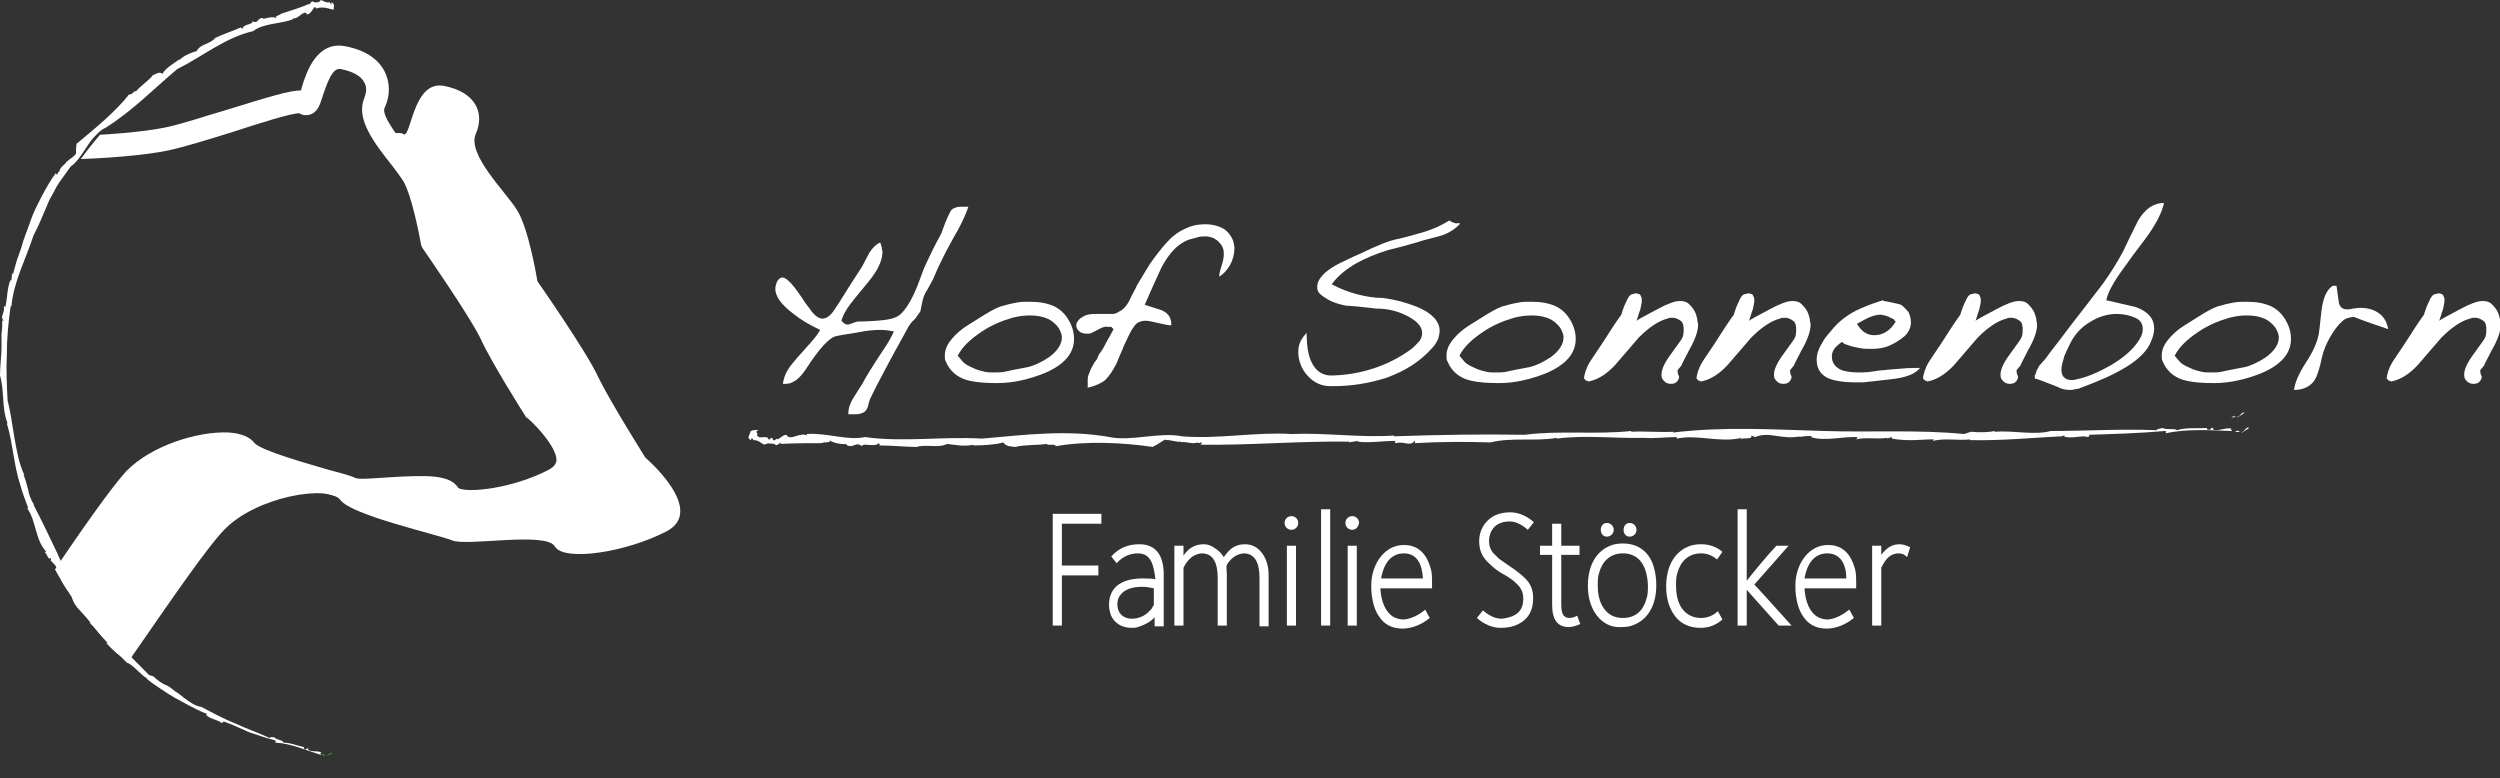 <?xml version="1.0" encoding="utf-8"?>
<!-- Generator: Adobe Illustrator 18.0.0, SVG Export Plug-In . SVG Version: 6.00 Build 0)  -->
<!DOCTYPE svg PUBLIC "-//W3C//DTD SVG 1.1//EN" "http://www.w3.org/Graphics/SVG/1.1/DTD/svg11.dtd">
<svg version="1.1" id="Ebene_1" xmlns="http://www.w3.org/2000/svg" xmlns:xlink="http://www.w3.org/1999/xlink" x="0px" y="0px"
	 width="328.9px" height="102.4px" viewBox="0 0 328.9 102.4" enable-background="new 0 0 328.9 102.4" xml:space="preserve">
<rect x="0" y="0" width="328.9" height="102.4" fill="#333333" stroke="none"/>
<g>
	<defs>
		<path id="SVGID_1_" d="M1,50.6c0,26.1,19.8,47.5,45.1,50.2h10.8C82.2,98.1,102,76.6,102,50.6c0-27.9-22.6-50.5-50.5-50.5
			C23.6,0.1,1,22.7,1,50.6"/>
	</defs>
	<clipPath id="SVGID_2_">
		<use xlink:href="#SVGID_1_"  overflow="visible"/>
	</clipPath>
	<path clip-path="url(#SVGID_2_)" fill="#FFFFFF" d="M84.9,60.2c0,0-4.6-7.3-6.2-10.6C77.2,46.3,70.7,37,70.7,37s-1.1-6.9-2.7-9.4
		c-1.5-2.4-6.6-7.3-5.4-10c1.2-2.7,0-5.5-4.2-6.3c-4.2-0.8-4.3,7.3-5.4,6.3c-0.3-0.2-1.2-0.1-2.5,0.2c1.3,2,3.1,3.9,3.9,5.2
		c1.5,2.3,2.6,8.9,2.6,8.9s6.2,8.9,7.7,12c1.5,3.1,5.8,10,5.8,10s7.7,6.6,2.6,9.3C67.8,65.8,60.1,67,59,65.1c-1.1-1.9-11,0-12.8-0.8
		c-1.8-0.8-12.4-3.1-13.9-5c-1.5-1.9-10.6-0.4-14.6,3.8c-4,4.2-17.2,25-22,30c-2.5,2.6-6,7-9.3,10.7l2,16c3.5-0.4,12.8-13,17.8-18.3
		c5-5.3,18.9-27.2,23.2-31.7c4.2-4.5,13.9-6.1,15.4-4c1.5,2,12.7,4.5,14.7,5.3c1.9,0.8,12.4-1.2,13.5,0.8c1.2,2,9.3,0.8,14.7-2
		C93,67.1,84.9,60.2,84.9,60.2z"/>
	<path clip-path="url(#SVGID_2_)" fill="#FFFFFF" d="M-21,111.9l-0.3-3c1.7-0.2,7.6-7.2,10.8-10.9c1.9-2.3,3.7-4.4,5.2-5.9
		c2.4-2.5,7.1-9.3,11.6-15.8C10.5,70,14.6,64.2,16.6,62c3.3-3.4,9.5-5.3,13.5-5.1c1.6,0.1,2.8,0.6,3.4,1.4c0.9,1,7,2.7,9.7,3.5
		c1.9,0.5,3,0.8,3.6,1.1c0.5,0.2,2.7,0,4.3-0.1c5-0.3,8.1-0.4,9.2,1.4c1.1,0.7,7.1,0.1,11.9-2.4c0.9-0.5,0.9-0.9,1-1.1
		c0.2-1.5-2.2-4.3-3.8-5.7l-0.2-0.1l-0.1-0.2c-0.2-0.3-4.5-7.1-5.9-10.2c-1.4-2.9-7.5-11.7-7.5-11.7l-0.2-0.3l-0.1-0.3
		c-0.3-1.7-1.3-6.6-2.3-8.3c-0.3-0.5-0.9-1.3-1.5-2.1c-2.3-2.9-4.8-6.1-3.7-8.8c0.2-0.6,0.5-1.4,0-2.2c-0.4-0.8-1.5-1.4-3-1.7
		c-0.9-0.2-1.5,0.7-2.4,3.4c-0.4,1.3-0.7,2.3-1.8,2.6c-0.4,0.1-0.9,0.1-1.3-0.2c-1.2,0-5.5,1.4-8.6,2.4c-3.2,1-6.4,2-8.7,2.5
		c-5.7,1.2-21.6,2-29.2-0.1c-5.8-1.5-14-3.1-21.2-4.5c-1.8-0.3-3.4-0.7-5-1l0.6-2.9c1.6,0.3,3.3,0.6,5,1c7.3,1.4,15.5,2.9,21.4,4.5
		c7.1,1.9,22.5,1.1,27.9,0c2.1-0.4,5.3-1.5,8.4-2.4c5.5-1.7,8.1-2.5,9.6-2.5c0-0.1,0.1-0.3,0.1-0.4c0.6-2,2-6.2,5.8-5.4
		c3.1,0.6,4.5,2.1,5.1,3.3c0.7,1.4,0.8,3.1,0,4.8c-0.5,1,2.1,4.2,3.3,5.8c0.7,0.9,1.3,1.7,1.7,2.3c1.4,2.3,2.4,7.6,2.7,9.1
		c1.1,1.6,6.2,9,7.6,11.9c1.3,2.7,4.9,8.6,5.6,9.7c1,0.9,5,4.7,4.6,8.2c-0.1,1-0.6,2.4-2.5,3.4c-4.3,2.3-13.7,4.8-15.8,1.5
		c-0.9-0.5-4.5-0.2-6.5-0.1c-2.9,0.2-4.6,0.3-5.6-0.2c-0.4-0.2-1.8-0.6-3.2-1c-6.7-1.9-10.1-3-11.3-4.5c-1-0.8-8.7,0.1-12.4,4
		c-1.9,2-6.1,8-10.1,13.9C4.1,84.6-0.7,91.5-3.2,94.1c-1.4,1.5-3.2,3.6-5.1,5.8C-14.4,107.2-18.3,111.6-21,111.9z"/>
</g>
<path fill="#FFFFFF" d="M294.3,54.8c0,0,0,0.1,0.1,0.1l0.9-0.6C294.9,54.1,294.6,55,294.3,54.8"/>
<path fill="#FFFFFF" d="M294.1,54.8c-0.4-0.1-0.5,0.1-0.6,0.2C293.6,54.8,294.1,55,294.1,54.8"/>
<path fill="#42A62A" d="M263.1,54.9c0,0,0.1,0,0.1,0C263.1,54.9,263.1,54.9,263.1,54.9"/>
<path fill="#42A62A" d="M271.7,55.5C271.7,55.5,271.7,55.5,271.7,55.5C271.7,55.5,271.7,55.5,271.7,55.5"/>
<path fill="#42A62A" d="M106.1,56.7c-0.1,0-0.1,0-0.2,0C105.9,56.7,106,56.7,106.1,56.7"/>
<path fill="#42A62A" d="M42.9,99.4c0,0,0,0.1,0,0.1l0.8-0.4C43.5,98.8,43,99.6,42.9,99.4"/>
<path fill="#42A62A" d="M42.7,99.3c-0.2-0.2-0.4,0-0.5,0.1C42.4,99.2,42.7,99.6,42.7,99.3"/>
<path fill="#42A62A" d="M22,90.1C22,90.1,22,90.2,22,90.1C22,90.1,22,90.1,22,90.1"/>
<g>
	<path fill="#FFFFFF" d="M16.8,87l-0.2,0.1c1.1,0.5,1.8,1.6,2.8,2.2l-0.1,0c0.6,0.5,1.2,0.9,1.8,1.3c0.6,0.4,1.2,0.8,1.9,1.2
		c1.3,0.7,2.5,1.4,3.9,2c-0.1,0-0.1,0-0.2,0c0.2,0,0.4,0,0.5,0.1c0,0.1-0.1,0.1-0.1,0.1c0.4,0.6,1.7,0.7,2,1.1
		c0.2,0,0.3-0.1,0.3-0.2c1.1,0.4,2.2,0.9,3.3,1.4c1.2,0.4,2.3,0.8,3.5,1.1c0.1,0.1,0.1,0.2,0,0.3c2.1,0.1,4,1,6,1.6
		c0.1-0.1-0.2-0.2,0.1-0.3c-0.6-0.3-1.3,0-1.8-0.4l0.1-0.1c-0.4-0.2-0.2,0.3-0.6,0c-0.1-0.2,0.1-0.2,0-0.2c-0.9-0.2-1.8-0.6-2.7-0.6
		c-0.1-0.4-0.9-0.3-1.2-0.7c-0.3,0-0.5-0.1-0.6,0.1c-1.5-0.7-3-1.2-4.5-1.9c-1.5-0.6-3-1.4-4.5-2.2c-0.8-0.1-1.5-0.6-2.3-1.2
		c-0.4-0.3-0.7-0.6-1.1-0.8c-0.4-0.3-0.7-0.6-1.1-0.8c0,0,0,0,0,0c-0.6-0.2-1.3-0.7-1.8-1.2l-0.6-0.2c-3-3.1-6.3-6.1-8.7-9.8
		c-1.3-2.1-2.5-4.2-3.4-6.3c-1-2.1-2-4.2-3.1-6.3c0.1,0,0.1-0.1,0.1,0C4,65.7,3.8,65,3.7,64.4c-0.2-0.6-0.3-1.3-0.6-1.9l0.1,0
		c-0.7-1.5-1-3.2-1.3-4.9c-0.3-1.7-0.5-3.4-0.9-4.9c-0.1-1.9-0.2-4-0.1-6.1c0-2.1,0.2-4.2,0.5-6.3l0.1,0C1.8,37,3.4,34.1,4.4,31
		c0.8-1.5,1.4-3.1,2.1-4.7C7,25.5,7.3,24.7,7.8,24c0.5-0.7,1-1.4,1.5-2.1c0.9-0.6,1.5-1.7,2.2-2.7c0.3-0.5,0.7-1,1.1-1.4
		c0.4-0.4,0.8-0.8,1.3-1c3.5-2.2,6.2-5,9.4-7.7c3.4-1.7,6.4-4.2,10-5c1.4-1.1,3.6-0.9,5.3-1.6l-0.1-0.1c0.8,0.2,1.3-1.1,1.9-0.6
		l-0.1,0.1C40.8,2,41.3,1,41.3,1c0.4-0.2,0.1,0.2,0.4,0.1c1-0.4,2.3,0.4,2.2,0.1c0-0.3,0.2-0.7-0.3-0.9l0,0.3
		c-0.2-0.2-0.1-0.1-0.2-0.3c-0.6,0.1-0.8-0.2-1.2-0.3c0,0,0,0,0,0c-0.2,0.4-0.6,0.3-0.9,0.3l-0.1-0.1C40.9,0,40.6,1,40.7,0.5
		c-1.1,0.5-2.5,0.9-3.7,1.3c-0.1,0.2-1,0.3-0.6,0.6c-0.5-0.3-1.4,0-1.8,0.1c0,0,0-0.1,0.1-0.1c-0.9-0.2-0.6,0.8-1.5,0.4
		c0.1,0.5-1.2,0.3-1.3,1c-0.1-0.1-0.2-0.1-0.2-0.2c-1.1,0.5-2.4,0.9-3.4,1.4c-0.6,0.8-2,0.8-2.4,1.7c-0.6,0.2-1.6,0.5-2.3,1.2l0-0.1
		c-0.8,0.6-1.9,1.2-2.2,1.9c-0.5-0.3-0.8,0-1.3,0.2c-0.4,0.6-1.5,1.3-2.2,2.1c-0.3-0.1-0.6,0.6-0.9,0.4c-1.8,2.3-4.5,4.5-6.9,6.5
		l0-0.1c-0.1,0.4-0.1,1.1-0.1,1.5c0,0-0.1,0,0-0.1c-0.3,0.5-0.9,0.7-1.2,1.1c0,0,0,0,0-0.1c-0.2,0.5-0.9,0.7-1,1.4l-0.1,0L7.5,23
		c-0.1-0.1-0.2-0.2-0.1-0.3c-0.7,0.9-1.3,2-1.9,3.1C5,26.8,4.4,27.9,4,29.1c-0.4,1.2-0.9,2.3-1.2,3.5l-0.6,1.7l-0.5,1.8l-0.1-0.2
		l-0.1,1c-0.1,0-0.1-0.1-0.1-0.1c-0.5,1.1-0.4,2.4-0.7,3.6c-0.1,0-0.1-0.2-0.2-0.1c0.2,0.9-0.6,1.3,0,1.9c0,0-0.2,0-0.2-0.1
		c0,0.6,0,1.2-0.1,1.8c0,0.6,0,1.2,0,1.8c0,1.2-0.2,2.4-0.2,3.7c0.6,2,0.2,4.3,1,6.3l-0.1,0c0.8,2.6,0.9,5.5,1.8,8.2
		c0.3,1.1,0.6,1.8,1,2.9l-0.1,0.1c1.2,1.7,1,4.1,2.5,5.7l-0.3,0c0.4,0.1,0.5,1.2,0.9,0.8l0,0.4c0.6,0.5,0.9,1,1.1,1.7
		c0.2,0.6,0.4,1.4,1.1,1.9l-0.2,0c0.3,0.3,0.7,0.7,0.8,1.1c0,0-0.1,0-0.1-0.1c0.2,0.8,0.6,1.4,1.1,1.9c0.5,0.6,1.1,1.1,1.6,1.7
		l-0.3,0c0.7,0.4,1.3,1.6,2.1,2.2l-0.1,0l0.5,0.2L14,84.6c0.4,0.5,0.9,0.9,1.3,1.3C15.8,86.3,16.3,86.6,16.8,87"/>
</g>
<path fill="#42A62A" d="M27,94.1C27,94.1,27,94.1,27,94.1C27,94.1,27,94.1,27,94.1"/>
<g>
	<path fill="#FFFFFF" d="M110.9,42.4c0.2,0.2,0.4,0.3,0.6,0.3c0.2,0,0.4-0.1,0.7-0.2c0.3-0.1,0.5-0.2,0.7-0.2c0.1,0,1,0,2.4-0.1
		c1.5-0.1,2.5-0.3,3.1-0.8c0.7-0.6,1.5-1.8,2.3-3.8c0.3-0.8,0.6-1.6,0.9-2.4c0.7-1.5,1.4-3,2.2-4.4c0.2-0.5,0.4-1.1,0.6-1.6
		c0.2-0.5,0.4-0.9,0.5-1.1c0.2-0.4,0.3-0.6,0.6-0.7c0.2-0.1,0.5-0.2,0.8-0.2c0.2,0,0.4,0,0.6,0s0.3,0,0.5,0c-0.3,0.9-0.8,2-1.4,3.1
		c-0.6,1-1.1,2-1.6,2.9c-0.6,1.2-1.1,2.2-1.5,3.2c-0.1,0.3-0.4,0.8-0.9,1.7c-0.4,0.6-0.6,1.2-0.7,1.8c-0.1,0.5-0.2,0.9-0.2,1
		s-0.3,0.4-0.6,0.9c-0.2,0.2-0.3,0.4-0.5,0.5c-0.2,0.3-0.5,0.6-0.6,0.9c-1.4,2.5-2.7,4.9-4,7.4c0,0-0.2,0.4-0.6,1.2
		c-0.2,0.4-0.4,0.8-0.5,1.2c-0.1,0.6-0.3,1-0.6,1.2c-0.3,0.2-0.7,0.3-1.2,0.3h-0.9c0-0.7,0.2-1.4,0.7-2.2c0.4-0.6,0.8-1.3,1.2-1.9
		c0.3-0.6,1.2-2.1,2.6-4.2c0.7-1,1.2-1.9,1.5-2.6c-0.5-0.1-1.1-0.2-1.8-0.2c-0.9,0-1.8,0.1-2.8,0.3c-1,0.2-2,0.3-2.9,0.5
		c-0.9,0.1-2.3,1.6-4.1,4.4c-0.8,1.2-1.7,1.9-2.6,1.9c-0.2,0-0.3,0-0.4,0c0.1-0.8,0.4-1.6,1.1-2.5c0.3-0.4,1-1.2,2-2.3
		c0.9-1,1.5-1.7,1.8-2.3c-1.3-0.6-2.5-1.3-3.5-2.1c-1.6-1.2-2.4-2.3-2.4-3.3c0-0.3,0.1-0.6,0.2-0.9c0.2-0.4,0.5-0.6,0.7-0.6
		c0.4,0,1,0.5,1.7,1.4c0.4,0.6,0.9,1.2,1.3,1.9c0.4,0.5,0.7,0.9,0.9,1.2c0.4,0.5,0.8,0.8,1.2,0.9c0.5,0.1,1.1-0.2,1.6-0.9
		c0.2-0.3,0.5-0.7,0.8-1.2c1-1.6,2-3.2,3-4.7c0.3-0.6,0.7-1.3,1-1.9c0.4-0.6,0.9-1.1,1.4-1.3c0.1,0.2,0.1,0.4,0.2,0.6
		c0,0.3,0.1,0.5,0.1,0.6c0,0.9-0.4,2-1.2,3.1c-0.1,0.2-0.9,1.2-2.4,3c-1,1.2-1.6,2.2-1.8,3L110.9,42.4z"/>
	<path fill="#FFFFFF" d="M140.9,42.7c0.3,0.7,0.4,1.3,0.4,1.9c0,1.9-1.3,3.4-3.9,4.5c-2,0.8-4.1,1.3-6.2,1.3c-1.6,0-2.7-0.1-3.6-0.3
		c-1.4-0.3-2.3-1-2.9-2c-0.1-0.2-0.2-0.4-0.3-0.6s-0.1-0.4-0.1-0.7c0-0.8,0.3-1.5,1-2.3c0.5-0.6,1.2-1.2,2-1.7
		c1.3-0.8,2.1-1.3,2.4-1.5c1-0.6,1.8-1,2.4-1.1c0.6-0.2,1.2-0.3,1.7-0.4c0.5-0.1,1.1-0.1,1.7-0.1c1.3,0,2.3,0.2,3.2,0.6
		C139.7,40.8,140.4,41.6,140.9,42.7z M126.6,47.5c0.2,0.3,0.7,0.6,1.4,0.9c0.6,0.3,1.1,0.4,1.5,0.5s0.8,0.1,1.2,0.1
		c0.6,0,1.1,0,1.5-0.1c0.4-0.1,1.4-0.3,3-0.6c0.9-0.2,1.9-0.7,2.8-1.3c1.1-0.8,1.7-1.7,1.7-2.6c0-0.3-0.1-0.6-0.2-0.8
		c-0.1-0.3-0.3-0.6-0.6-0.9c-0.4-0.4-0.8-0.7-1.4-0.9c-0.6-0.2-1.2-0.3-2-0.3c-0.8,0-1.5,0.1-2.3,0.3c-1.4,0.4-2.8,1-4,1.8
		c-1.5,1-2.6,2-3.2,3.2L126.6,47.5z"/>
	<path fill="#FFFFFF" d="M146.2,43h-0.5c-0.3-0.1-0.8,0.1-1.5,0.5c-0.4,0.2-0.7,0.4-1,0.4H143c-0.4,0-0.8-0.1-1-0.3
		c-0.2-0.2-0.4-0.4-0.4-0.7c0-0.2,0-0.4,0.1-0.5c0.1-0.2,0.2-0.3,0.4-0.5c0.3-0.2,0.6-0.4,1-0.5c0.4-0.1,0.9-0.1,1.4-0.1h0.7
		c0.5,0,0.9,0,1.2,0s0.5-0.1,0.8-0.3c0.5-0.2,1-0.7,1.4-1.5c0.3-0.7,0.7-1.3,1-2c0.8-1.3,1.3-2.2,1.7-2.8c0.7-1,1.4-1.9,2.1-2.7
		c0.8-0.9,1.6-1.5,2.5-1.9c0.8-0.4,1.7-0.6,2.7-0.6c0.8,0,1.6,0.2,2.2,0.5c0.6,0.3,1.1,0.9,1.4,1.6c0.1,0.3,0.2,0.7,0.2,1.1
		c0,0.7-0.2,1.5-0.6,2.2s-0.9,1.2-1.4,1.5c0-0.3,0.1-0.8,0.3-1.4c0.2-0.6,0.3-1.1,0.3-1.5c0-0.3,0-0.6-0.1-0.8
		c-0.1-0.3-0.2-0.5-0.5-0.8c-0.2-0.3-0.5-0.4-0.8-0.6c-0.3-0.1-0.6-0.2-1-0.2c-0.3,0-0.6,0-1,0.1c-0.3,0.1-0.7,0.2-1.1,0.3
		c-1.5,0.5-2.7,1.8-3.7,3.7c-0.8,1.7-1.5,3.3-2.2,4.9c1.5,0.5,2.3,0.7,2.4,0.8c0.8,0.4,1.1,1,1.1,1.9c-0.4,0-0.9-0.1-1.7-0.3
		c-0.8-0.2-1.4-0.3-1.7-0.3c-0.4,0-0.7,0.1-0.9,0.2c-0.3,0.1-0.5,0.4-0.7,0.7c-0.4,0.5-0.7,1.3-1.2,2.3c-0.3,0.8-0.7,1.6-1,2.4
		c-0.5,1-1,1.7-1.5,2.2c-0.5,0.4-1.3,0.8-2.3,1c0-0.4,0-0.8,0-1.1c0-0.3,0.1-0.6,0.2-0.8s0.2-0.6,0.4-0.9c0.2-0.4,0.4-0.7,0.5-0.8
		c0.1-0.1,0.2-0.3,0.3-0.6c0.2-0.4,0.5-0.7,0.7-1.1c0.4-0.8,0.9-1.6,1.3-2.4L146.2,43z"/>
	<path fill="#FFFFFF" d="M192.1,29.4c-0.5,0.6-1.3,1.2-2.5,1.6c-1.4,0.4-2.4,0.6-2.9,0.8c-1.4,0.4-2.8,0.8-4.1,1.1
		c-1.6,0.5-3,1.1-4.1,1.7c-1.4,0.8-2.5,1.7-3.3,2.8c1.1,0.6,2.2,1,3.3,1.3c1.1,0.3,2.3,0.5,3.4,0.5c1.6,0.2,3.1,0.6,4.6,1.2
		c1.9,0.8,2.9,1.9,2.9,3.1c0,0.4-0.1,0.7-0.2,1.1c-0.2,0.4-0.4,0.8-0.8,1.2c-1.5,1.7-3.5,3-6,3.9c-2.2,0.7-4.5,1.1-6.9,1.1H175
		c-1.2,0-2.2-0.5-3-1.4c-0.8-0.9-1.2-2-1.2-3.1c0-0.5,0.1-1,0.3-1.4s0.5-0.8,0.8-1.1c0,2,0.3,3.4,0.9,4.3c0.5,0.8,1.2,1.2,2.1,1.3
		c1.9,0,3.8-0.3,5.7-0.9c1.9-0.6,3.6-1.5,5.1-2.6c0.5-0.4,0.8-0.8,1.1-1.1c0.2-0.3,0.3-0.7,0.3-1c0-0.9-0.8-1.7-2.3-2.4
		c-1.3-0.6-2.5-0.8-3.7-0.8c-2.5-0.3-3.9-0.4-4.1-0.4c-0.9-0.2-1.6-0.4-2.3-0.8c-0.5-0.3-0.8-0.5-1.1-0.8s-0.3-0.6-0.3-0.9
		c0-0.6,0.3-1.1,1-1.8c0.6-0.5,1.2-0.9,2-1.3c0.5-0.2,1.4-0.7,2.8-1.3c2.1-1,3.7-1.7,5-1.9c1.2-0.3,2.3-0.6,3.3-0.9
		c1.3-0.4,2.3-0.9,3.3-1.5c0.2,0.2,0.5,0.3,0.9,0.4C191.7,29.3,192,29.4,192.1,29.4z"/>
	<path fill="#FFFFFF" d="M206.9,42.7c0.3,0.7,0.4,1.3,0.4,1.9c0,1.9-1.3,3.4-3.9,4.5c-2,0.8-4.1,1.3-6.2,1.3c-1.6,0-2.7-0.1-3.6-0.3
		c-1.4-0.3-2.3-1-2.9-2c-0.1-0.2-0.2-0.4-0.3-0.6c-0.1-0.2-0.1-0.4-0.1-0.7c0-0.8,0.3-1.5,1-2.3c0.5-0.6,1.2-1.2,2-1.7
		c1.3-0.8,2.1-1.3,2.4-1.5c1-0.6,1.8-1,2.4-1.1c0.6-0.2,1.2-0.3,1.7-0.4c0.5-0.1,1.1-0.1,1.7-0.1c1.3,0,2.3,0.2,3.2,0.6
		C205.7,40.8,206.4,41.6,206.9,42.7z M192.6,47.5c0.2,0.3,0.7,0.6,1.4,0.9c0.6,0.3,1.1,0.4,1.5,0.5c0.4,0.1,0.8,0.1,1.2,0.1
		c0.6,0,1.1,0,1.5-0.1c0.4-0.1,1.4-0.3,3-0.6c0.9-0.2,1.9-0.7,2.8-1.3c1.1-0.8,1.7-1.7,1.7-2.6c0-0.3-0.1-0.6-0.2-0.8
		c-0.1-0.3-0.3-0.6-0.6-0.9c-0.4-0.4-0.8-0.7-1.4-0.9c-0.6-0.2-1.2-0.3-2-0.3c-0.8,0-1.5,0.1-2.3,0.3c-1.4,0.4-2.8,1-4,1.8
		c-1.5,1-2.6,2-3.2,3.2L192.6,47.5z"/>
	<path fill="#FFFFFF" d="M208.7,50.1l-0.3-0.3c0-0.1,0-0.3,0.1-0.6c0.1-0.3,0.1-0.5,0.2-0.6c0.1-0.4,0.4-0.9,0.8-1.5
		c1.1-1.6,1.6-2.4,1.6-2.4c0.7-1.1,1.4-2.2,2.2-3.3c0.2-0.7,0.4-1.2,0.6-1.6c0.3-0.7,0.5-1,0.8-1.1c0.2,0,0.4-0.1,0.4-0.1
		c0.1,0,0.1,0,0.1,0c0.3,0,0.5,0.1,0.6,0.2c0.1,0.2,0.2,0.4,0.2,0.7c0,0.3-0.1,0.7-0.2,1.2c-0.2,0.5-0.3,1-0.5,1.5
		c0.1-0.1,1-0.6,2.7-1.5c1.3-0.7,2.3-1.1,3-1.1c0.5,0,0.9,0.1,1.2,0.4s0.7,0.7,0.9,1.3c0.1,0.2,0.1,0.4,0.2,0.7
		c0,0.3,0.1,0.5,0.1,0.7c0,0.9-0.4,2-1.2,3.4c-0.5,1-0.9,1.7-1,2l-0.5,0.6c0,0.2,0,0.4,0.1,0.6c0.1,0.2,0.1,0.3,0.1,0.3
		c0,0.2-0.1,0.3-0.2,0.5c-0.2,0.3-0.5,0.4-0.9,0.4c-0.3,0-0.6-0.1-0.8-0.3c-0.2-0.2-0.4-0.4-0.4-0.7c-0.1-0.7,0.3-1.6,1-2.6
		c1-1.4,1.6-2.2,1.7-2.4c0.2-0.4,0.2-0.8,0.2-1.2c0-0.5-0.1-0.9-0.4-1.1s-0.6-0.4-1.1-0.4c-0.2,0-0.4,0-0.6,0.1
		c-1.2,0.3-2.5,1.2-3.8,2.5c-1,1.2-2.1,2.4-3.1,3.6c-1.2,1.3-2.4,2-3.6,2.2V50.1z"/>
	<path fill="#FFFFFF" d="M223.5,50.1l-0.3-0.3c0-0.1,0-0.3,0.1-0.6c0.1-0.3,0.1-0.5,0.2-0.6c0.1-0.4,0.4-0.9,0.8-1.5
		c1.1-1.6,1.6-2.4,1.6-2.4c0.7-1.1,1.4-2.2,2.2-3.3c0.2-0.7,0.4-1.2,0.6-1.6c0.3-0.7,0.5-1,0.8-1.1c0.2,0,0.4-0.1,0.4-0.1
		c0.1,0,0.1,0,0.1,0c0.3,0,0.5,0.1,0.6,0.2c0.1,0.2,0.2,0.4,0.2,0.7c0,0.3-0.1,0.7-0.2,1.2c-0.2,0.5-0.3,1-0.5,1.5
		c0.1-0.1,1-0.6,2.7-1.5c1.3-0.7,2.3-1.1,3-1.1c0.5,0,0.9,0.1,1.2,0.4s0.7,0.7,0.9,1.3c0.1,0.2,0.1,0.4,0.2,0.7
		c0,0.3,0.1,0.5,0.1,0.7c0,0.9-0.4,2-1.2,3.4c-0.5,1-0.9,1.7-1,2l-0.5,0.6c0,0.2,0,0.4,0.1,0.6c0.1,0.2,0.1,0.3,0.1,0.3
		c0,0.2-0.1,0.3-0.2,0.5c-0.2,0.3-0.5,0.4-0.9,0.4c-0.3,0-0.6-0.1-0.8-0.3c-0.2-0.2-0.4-0.4-0.4-0.7c-0.1-0.7,0.3-1.6,1-2.6
		c1-1.4,1.6-2.2,1.7-2.4c0.2-0.4,0.2-0.8,0.2-1.2c0-0.5-0.1-0.9-0.4-1.1s-0.6-0.4-1.1-0.4c-0.2,0-0.4,0-0.6,0.1
		c-1.2,0.3-2.5,1.2-3.8,2.5c-1,1.2-2.1,2.4-3.1,3.6c-1.2,1.3-2.4,2-3.6,2.2V50.1z"/>
	<path fill="#FFFFFF" d="M250.1,40.1c0.4,0.3,0.7,0.6,1,1c0.2,0.4,0.3,0.9,0.3,1.3c0,0.7-0.3,1.3-0.8,1.8c-0.7,0.6-1.4,1-2.1,1.3
		c-0.7,0.3-1.5,0.4-2.3,0.4c-0.5,0-1,0-1.5-0.1s-1.1-0.2-1.6-0.4c-0.2-0.1-0.4-0.1-0.5-0.2s-0.2-0.2-0.2-0.2c-0.1,0-0.3,0.1-0.6,0.4
		c-0.5,0.4-0.8,0.9-0.8,1.5c0,0.8,0.4,1.4,1.3,1.8c0.6,0.2,1.4,0.3,2.2,0.3c0.5,0,1,0,1.7-0.1c0.7-0.1,1.2-0.2,1.7-0.2
		c0.5-0.1,1.2-0.1,2.2-0.2s1.8-0.1,2.5-0.1c-0.6,0.8-1.9,1.3-3.9,1.5c-0.9,0.1-1.8,0.2-2.6,0.3c-0.3,0-0.7,0.1-1.1,0.1
		c-0.4,0-0.8,0-1.1,0c-1.4,0-2.5-0.2-3.3-0.5c-1.1-0.5-1.6-1.3-1.6-2.5c0-0.2,0-0.4,0.1-0.8s0.3-0.9,0.7-1.5
		c0.1-0.3,0.5-0.8,1.2-1.6c0.8-1,1.8-1.8,3.1-2.5c0.8-0.4,2-0.9,3.6-1.4c0,0.1,0.3,0.1,0.7,0.2C249.3,39.9,249.9,40,250.1,40.1z
		 M249.2,42.1c0-0.1-0.2-0.2-0.5-0.3c-0.3-0.2-0.5-0.2-0.7-0.3c-0.2,0-0.4-0.1-0.6-0.1c-0.6,0-1.2,0.2-2,0.6
		c-0.4,0.2-0.7,0.4-1.1,0.6c0.6,1,1.3,1.5,2.3,1.5c1.1,0,2.1-0.6,2.8-1.8L249.2,42.1z"/>
	<path fill="#FFFFFF" d="M253.3,50.1l-0.3-0.3c0-0.1,0-0.3,0.1-0.6c0.1-0.3,0.1-0.5,0.2-0.6c0.1-0.4,0.4-0.9,0.8-1.5
		c1.1-1.6,1.6-2.4,1.6-2.4c0.7-1.1,1.4-2.2,2.2-3.3c0.2-0.7,0.4-1.2,0.6-1.6c0.3-0.7,0.5-1,0.8-1.1c0.2,0,0.4-0.1,0.4-0.1
		c0.1,0,0.1,0,0.1,0c0.3,0,0.5,0.1,0.6,0.2c0.1,0.2,0.2,0.4,0.2,0.7c0,0.3-0.1,0.7-0.2,1.2c-0.2,0.5-0.3,1-0.5,1.5
		c0.1-0.1,1-0.6,2.7-1.5c1.3-0.7,2.3-1.1,3-1.1c0.5,0,0.9,0.1,1.2,0.4s0.7,0.7,0.9,1.3c0.1,0.2,0.1,0.4,0.2,0.7
		c0,0.3,0.1,0.5,0.1,0.7c0,0.9-0.4,2-1.2,3.4c-0.5,1-0.9,1.7-1,2l-0.5,0.6c0,0.2,0,0.4,0.1,0.6c0.1,0.2,0.1,0.3,0.1,0.3
		c0,0.2-0.1,0.3-0.2,0.5c-0.2,0.3-0.5,0.4-0.9,0.4c-0.3,0-0.6-0.1-0.8-0.3c-0.2-0.2-0.4-0.4-0.4-0.7c-0.1-0.7,0.3-1.6,1-2.6
		c1-1.4,1.6-2.2,1.7-2.4c0.2-0.4,0.2-0.8,0.2-1.2c0-0.5-0.1-0.9-0.4-1.1s-0.6-0.4-1.1-0.4c-0.2,0-0.4,0-0.6,0.1
		c-1.2,0.3-2.5,1.2-3.8,2.5c-1,1.2-2.1,2.4-3.1,3.6c-1.2,1.3-2.4,2-3.6,2.2V50.1z"/>
	<path fill="#FFFFFF" d="M267.8,49.3c0-0.3,0.2-0.7,0.5-1.2c0.3-0.3,0.5-0.6,0.8-0.9c0.7-1,1.7-2.2,2.8-3.7c1-1.3,1.6-2.1,1.7-2.2
		c1-1.3,2-2.6,3-3.9c1.1-1.5,2-3,2.7-4.3c0.6-1.3,1.3-2.7,2-4.1c0.9-1.5,2-2.3,3.4-2.3c-0.3,1.3-1,2.7-2.3,4.5
		c-0.6,0.8-1.2,1.6-1.8,2.4c-0.7,1-1.4,1.9-2,2.8c-0.8,1.2-1.3,2.2-1.5,3.1c1.3,0.3,2.6,0.6,3.9,0.9c1.6,0.6,2.4,1.5,2.4,2.8
		c0,0.5-0.1,1-0.4,1.7c-0.5,1.3-1.8,2.6-4,3.8c-1,0.6-2.8,1.4-5.2,2.3c-0.2,0.1-0.5,0.2-0.8,0.2c-0.3,0.1-0.5,0.1-0.7,0.1
		c-0.5,0-1.1-0.1-1.6-0.4c-1.8-0.7-2.8-1.1-3-1.1V49.3z M272.4,45.1c-0.3,0.6-0.6,1.2-0.8,1.7c-0.2,0.7-0.4,1.3-0.4,1.8
		c0,0.4,0.1,0.8,0.3,1s0.5,0.4,1,0.4c0.2,0,0.4,0,0.7-0.1c1.5-0.3,3-1,4.6-1.9c1.8-1.1,3-2.2,3.7-3.4c0.3-0.5,0.4-0.9,0.4-1.3
		c0-0.7-0.3-1.2-1-1.5s-1.5-0.5-2.4-0.5c-1.3,0-2.5,0.4-3.6,1.1C273.9,43,273,43.9,272.4,45.1z"/>
	<path fill="#FFFFFF" d="M301,42.7c0.3,0.7,0.4,1.3,0.4,1.9c0,1.9-1.3,3.4-3.9,4.5c-2,0.8-4.1,1.3-6.2,1.3c-1.6,0-2.7-0.1-3.6-0.3
		c-1.4-0.3-2.3-1-2.9-2c-0.1-0.2-0.2-0.4-0.3-0.6c-0.1-0.2-0.1-0.4-0.1-0.7c0-0.8,0.3-1.5,1-2.3c0.5-0.6,1.2-1.2,2-1.7
		c1.3-0.8,2.1-1.3,2.4-1.5c1-0.6,1.8-1,2.4-1.1c0.6-0.2,1.2-0.3,1.7-0.4c0.5-0.1,1.1-0.1,1.7-0.1c1.3,0,2.3,0.2,3.2,0.6
		C299.8,40.8,300.5,41.6,301,42.7z M286.7,47.5c0.2,0.3,0.7,0.6,1.4,0.9c0.6,0.3,1.1,0.4,1.5,0.5c0.4,0.1,0.8,0.1,1.2,0.1
		c0.6,0,1.1,0,1.5-0.1c0.4-0.1,1.4-0.3,3-0.6c0.9-0.2,1.9-0.7,2.8-1.3c1.1-0.8,1.7-1.7,1.7-2.6c0-0.3-0.1-0.6-0.2-0.8
		c-0.1-0.3-0.3-0.6-0.6-0.9c-0.4-0.4-0.8-0.7-1.4-0.9c-0.6-0.2-1.2-0.3-2-0.3c-0.8,0-1.5,0.1-2.3,0.3c-1.4,0.4-2.8,1-4,1.8
		c-1.5,1-2.6,2-3.2,3.2L286.7,47.5z"/>
	<path fill="#FFFFFF" d="M307.4,37.7c0.1,0.7,0.2,1.4,0.3,2.1c0.1,0.6,0.5,0.9,1.1,0.9c0.2,0,0.4,0,0.7-0.1c0.2,0,0.6-0.1,1-0.1
		c0.9,0,1.7,0.2,2.3,0.6c0.8,0.5,1.2,1.2,1.4,2.2c-1.5-0.5-3-1-4.5-1.6c-0.4,0-0.7,0.1-1,0.2c-0.3,0.1-0.6,0.4-1,0.8
		c-0.6,0.7-1.1,1.5-1.5,2.3c-0.4,0.8-0.7,1.7-0.9,2.8c-0.3,1.2-0.6,2.1-1.1,2.6c-0.6,0.6-1.4,0.9-2.4,0.9c0.1-0.9,0.6-2.1,1.5-3.5
		c1-1.5,1.5-2.7,1.7-3.6c0.1-0.3,0.2-1.4,0.4-3.2c0.2-1.8,0.7-2.9,1.5-3.4H307.4z"/>
	<path fill="#FFFFFF" d="M314.3,50.1l-0.3-0.3c0-0.1,0-0.3,0.1-0.6c0.1-0.3,0.1-0.5,0.2-0.6c0.1-0.4,0.4-0.9,0.8-1.5
		c1.1-1.6,1.6-2.4,1.6-2.4c0.7-1.1,1.4-2.2,2.2-3.3c0.2-0.7,0.4-1.2,0.6-1.6c0.3-0.7,0.5-1,0.8-1.1c0.2,0,0.4-0.1,0.4-0.1
		c0.1,0,0.1,0,0.1,0c0.3,0,0.5,0.1,0.6,0.2c0.1,0.2,0.2,0.4,0.2,0.7c0,0.3-0.1,0.7-0.2,1.2c-0.2,0.5-0.3,1-0.5,1.5
		c0.1-0.1,1-0.6,2.7-1.5c1.3-0.7,2.3-1.1,3-1.1c0.5,0,0.9,0.1,1.2,0.4s0.7,0.7,0.9,1.3c0.1,0.2,0.1,0.4,0.2,0.7
		c0,0.3,0.1,0.5,0.1,0.7c0,0.9-0.4,2-1.2,3.4c-0.5,1-0.9,1.7-1,2l-0.5,0.6c0,0.2,0,0.4,0.1,0.6c0.1,0.2,0.1,0.3,0.1,0.3
		c0,0.2-0.1,0.3-0.2,0.5c-0.2,0.3-0.5,0.4-0.9,0.4c-0.3,0-0.6-0.1-0.8-0.3c-0.2-0.2-0.4-0.4-0.4-0.7c-0.1-0.7,0.3-1.6,1-2.6
		c1-1.4,1.6-2.2,1.7-2.4c0.2-0.4,0.2-0.8,0.2-1.2c0-0.5-0.1-0.9-0.4-1.1s-0.6-0.4-1.1-0.4c-0.2,0-0.4,0-0.6,0.1
		c-1.2,0.3-2.5,1.2-3.8,2.5c-1,1.2-2.1,2.4-3.1,3.6c-1.2,1.3-2.4,2-3.6,2.2V50.1z"/>
</g>
<path fill="#FFFFFF" d="M294.9,56.8c0,0,0,0.1,0.1,0.1l0.9-0.6C295.5,56,295.2,57,294.9,56.8"/>
<path fill="#FFFFFF" d="M294.6,56.7c-0.4-0.1-0.5,0.1-0.6,0.2C294.2,56.7,294.7,57,294.6,56.7"/>
<path fill="#FFFFFF" d="M262.7,56.9c0,0,0.1,0,0.1,0C262.8,56.8,262.7,56.8,262.7,56.9"/>
<path fill="#FFFFFF" d="M254.4,57.8l-0.1,0.2c1.6-0.4,3.3,0,4.9-0.2l-0.1,0.1c4.2,0.1,8-0.3,12.1-0.5c-0.1,0-0.1,0.1-0.2,0.1
	c0.2-0.1,0.4-0.2,0.6-0.2c0.1,0.1-0.1,0.1-0.1,0.1c0.9,0.4,2.6-0.2,3.1,0.1c0.2,0,0.4-0.2,0.2-0.3c3.2-0.1,6.7-0.2,10-0.5
	c0.2,0,0.2,0.1,0.1,0.3c2.8-0.6,5.8-0.4,8.7-0.3c0.1-0.2-0.3-0.2,0-0.3c-0.9-0.2-1.7,0.4-2.5,0.1l0.1-0.2c-0.6-0.1-0.1,0.4-0.8,0.2
	c-0.2-0.1,0.1-0.2-0.1-0.2c-1.3,0.1-2.7-0.1-3.9,0.3c-0.3-0.3-1.4,0-1.9-0.3c-0.3,0.1-0.7,0.1-0.8,0.3c-4.5-0.2-9.2,0.1-13.9,0.1
	c-2.2,0.6-4.8-0.1-7.4,0.1c0,0,0,0,0-0.1c-0.8,0.2-2.1,0.2-3.1,0.1l-0.9,0.3c-6.1-0.6-12.3-0.2-18.4-0.4c-7-0.2-13.1-0.6-19.9,0.2
	c0-0.1,0-0.1,0.1-0.1c-2,0.1-3.8-0.1-5.6,0l0-0.1c-4.6,0.5-9.6-0.1-14,0.5c-5.4-0.1-11.5,0-17.2,0.2l0-0.1c-4.6,0.3-9-0.4-13.5-0.2
	c-4.7-0.3-9.6,0.7-14.4,0.3c-2.9-0.6-6.8,0.7-9.5,0.1c-5.6-1-11.1-0.3-16.8,0.2c-5.2-0.3-10.4,0.5-15.4-0.2c-2.4,0.5-5-0.6-7.7-0.4
	l0.1,0.2c-1-0.5-2.1,0.7-2.7,0l0.1,0c-0.5-0.4-1.2,0.8-1.5,0.4l-0.1,0.2c-0.6,0.1-0.1-0.2-0.5-0.3c-0.2,0-0.1,0.3-0.4,0.2
	c-0.1-0.7-1.5,0.2-1.5-0.7c0.3,0-0.5-0.3,0.2-0.5c-0.2-0.1-1.2,0-1.1,0.3c-0.1,0.4-0.5,0.7,0.1,1l0.1-0.3c0.2,0.3,0.2,0.1,0.2,0.3
	c0.8,0,0.9,0.4,1.5,0.6c0,0,0,0,0,0c0.4-0.3,1-0.1,1.3-0.1l0.1,0.1c0.2,0.3,0.9-0.6,0.7-0.1c1.7-0.1,3.6-0.1,5.4-0.1
	c0.3-0.2,1.4,0,1-0.4c0.5,0.4,1.8,0.6,2.3,0.5c0,0,0,0.1-0.1,0.1c1,0.6,1.2-0.5,2.1,0.2c0.1-0.5,1.7,0.2,2.2-0.4
	c0.1,0.1,0.2,0.2,0.1,0.3c1.7,0,3.5,0.2,4.9,0.2c1.2-0.4,2.9,0.2,4-0.4c0.9,0.1,2.3,0.4,3.5,0.1l-0.1,0.1c1.4,0,3-0.1,4-0.4
	c0.4,0.6,1,0.5,1.6,0.6c0.9-0.3,2.7-0.2,4.1-0.4c0.2,0.3,1.1-0.1,1.2,0.3c3.9-0.7,8.7-0.5,12.8,0.1l-0.1,0c0.5-0.2,1.2-0.7,1.7-1
	c0.1,0,0,0.1-0.1,0.1c0.8-0.1,1.5,0.3,2.2,0.2c0,0.1,0,0.1-0.1,0.1c0.7-0.2,1.5,0.3,2.3,0l0,0.1l0.5-0.1c0,0.1,0,0.3-0.3,0.3
	c6.5,0.1,13.2-0.5,19.8-0.4l-0.2,0.1l1.3-0.2c0,0.1-0.1,0.1-0.1,0.1c1.6,0.2,3.3-0.1,5-0.1c0,0.1-0.2,0.2,0,0.3
	c1.2-0.3,1.9,0.5,2.5-0.3c0.1,0,0.1,0.2,0,0.3c3.3-0.2,6.7-0.2,10-0.1c2.8-0.7,5.9-0.1,8.7-0.6l0,0.1c3.7-0.5,7.7,0,11.5-0.1
	c1.6,0.1,2.7-0.1,4.3-0.1l0,0.2c2.7-0.6,5.7,0.6,8.5-0.1l-0.2,0.2c0.4-0.3,1.7,0.1,1.5-0.5l0.5,0.2c1.9-0.8,3.5,0.4,5.9-0.1
	l-0.2,0.1c0.6-0.1,1.4-0.2,1.8-0.1c-0.1,0,0,0.1-0.2,0.1c2,0.6,4.1-0.1,6.2,0l-0.2,0.3c1-0.3,2.8,0,4.1-0.2l-0.1,0.1l0.7-0.2l0,0.2
	C251.1,58.1,252.7,57.8,254.4,57.8"/>
<path fill="#42A62A" d="M271.7,57.5C271.6,57.5,271.6,57.5,271.7,57.5C271.6,57.5,271.6,57.5,271.7,57.5"/>
<path fill="#42A62A" d="M101.2,58.8c-0.1,0-0.1,0-0.2,0C101,58.8,101.1,58.8,101.2,58.8"/>
<polyline fill="#FFFFFF" points="139.7,74.4 144.5,74.4 144.5,75.7 139.7,75.7 139.7,82.3 138.5,82.3 138.5,67.6 144.9,67.6 
	144.9,68.9 139.7,68.9 139.7,74.4 "/>
<path fill="#FFFFFF" d="M150.3,77.2c-1.3,0-2.4,0.3-3,1.2c-0.2,0.3-0.3,0.7-0.3,1.1c0,1.2,0.8,1.9,1.9,1.9c0.8,0,1.5-0.3,2-0.7v0
	c0.2-0.2,0.4-0.4,0.6-0.6c0.1-0.2,0.2-0.4,0.3-0.5v-2.2C151.3,77.3,150.8,77.2,150.3,77.2 M149.7,72.8c-1,0-2,0.4-2.8,1.3l-0.7-0.9
	c1-1.1,2.2-1.6,3.7-1.6c2.2,0,3.2,1.5,3.2,4v6.8h-1.2v-1.2c-0.5,0.6-1.3,1-2.2,1.3c-0.3,0.1-0.6,0.1-0.8,0.1c-1.4,0-2.4-0.7-2.8-1.8
	c-0.1-0.4-0.2-0.8-0.2-1.2c0-2.6,2-3.5,4.4-3.5c0.6,0,1.2,0,1.7,0.1C151.8,74.3,151.4,72.8,149.7,72.8z"/>
<path fill="#FFFFFF" d="M161.4,75.6v6.7h-1.2V76c0-2.1-0.7-3.2-2.1-3.2c-1.2,0.1-1.9,0.9-2.4,1.9v7.6h-1.2V71.8h1.2v1.3
	c0.6-0.9,1.4-1.5,2.7-1.5c0.5,0,1,0.2,1.4,0.5c0.5,0.3,0.9,0.7,1.2,1.2c0.7-1,1.4-1.7,2.8-1.7c0.9,0,1.6,0.4,2.1,1
	c0.6,0.7,1,1.7,1,3.1v6.7h-1.2V76c0-2.1-0.7-3.2-2.1-3.2c-1,0.1-1.7,0.7-2.2,1.5C161.3,74.7,161.4,75.1,161.4,75.6"/>
<path fill="#FFFFFF" d="M169.3,71.8h1.2v10.5h-1.2V71.8z M169.9,69.7c-0.5,0-0.9-0.4-0.9-0.9c0-0.5,0.4-0.9,0.9-0.9
	c0.5,0,0.9,0.4,0.9,0.9C170.8,69.3,170.4,69.7,169.9,69.7z"/>
<rect x="173.8" y="67" fill="#FFFFFF" width="1.2" height="15.3"/>
<path fill="#FFFFFF" d="M177.3,71.8h1.2v10.5h-1.2V71.8z M177.9,69.7c-0.5,0-0.9-0.4-0.9-0.9c0-0.5,0.4-0.9,0.9-0.9
	c0.5,0,0.9,0.4,0.9,0.9C178.7,69.3,178.4,69.7,177.9,69.7z"/>
<path fill="#FFFFFF" d="M184.7,72.8c-1.8,0-2.7,1.5-3,3.3h5.5C187.1,74.2,186.4,72.8,184.7,72.8 M187.5,80.2l0.6,1.1
	c-1.1,0.9-2.4,1.4-3.6,1.4c-1.4,0-2.4-0.6-3-1.5c-0.7-0.9-1.1-2.4-1.1-4.1c0-1.6,0.5-2.9,1.2-3.8c0.7-0.9,1.7-1.6,3.1-1.6
	c2,0,3,1.3,3.5,3c0.2,0.6,0.2,1.3,0.2,2.1v0.6h-6.8c0.1,1.8,0.7,3.2,1.8,3.8c0.4,0.2,0.8,0.3,1.3,0.3
	C185.7,81.4,186.7,80.9,187.5,80.2z"/>
<path fill="#FFFFFF" d="M200.4,78.8c0-0.8-0.2-1.2-0.5-1.6c-0.2-0.3-0.5-0.5-0.8-0.8c-0.4-0.3-0.8-0.6-1.4-0.9
	c-0.7-0.4-1.2-0.8-1.6-1.2c-0.9-0.8-1.5-1.6-1.5-3.1c0-1.2,0.5-2.1,1.1-2.7c0.7-0.7,1.7-1.1,3-1.1c1.1,0,2.2,0.5,3.1,1.3l-0.8,1
	c-0.8-0.7-1.6-1.1-2.4-1.1c-1.2,0-2.1,0.5-2.5,1.5c-0.1,0.3-0.2,0.6-0.2,1c0,0.8,0.2,1.2,0.5,1.6c0.2,0.2,0.5,0.5,0.8,0.8
	c1.2,0.9,3,1.9,3.9,3.1c0.4,0.6,0.6,1.2,0.6,2.1c0,2-1,3.1-2.4,3.6c-0.5,0.2-1.2,0.3-1.9,0.3h0c-1.1,0-2.2-0.5-3.1-1.3l0.8-1
	c0.8,0.7,1.6,1.1,2.5,1.1C199.2,81.2,200.4,80.6,200.4,78.8"/>
<path fill="#FFFFFF" d="M206.4,82.5c-1.5,0-2.2-1-2.2-2.9V73h-1.6v-1.2h1.6v-2.9h1.2v2.9h2.4V73h-2.4v6.5c0,1.1,0.2,1.8,1.1,1.8
	c0.3,0,0.6-0.1,1-0.3l0.4,1.1C207.4,82.3,206.9,82.5,206.4,82.5"/>
<path fill="#FFFFFF" d="M214.4,70.6c-0.5,0-0.8-0.4-0.8-0.9c0-0.5,0.3-0.9,0.8-0.9c0.5,0,0.9,0.4,0.9,0.9
	C215.3,70.2,214.9,70.6,214.4,70.6 M211.4,70.6c-0.5,0-0.8-0.4-0.8-0.9c0-0.5,0.3-0.9,0.8-0.9c0.5,0,0.9,0.4,0.9,0.9
	C212.3,70.2,211.9,70.6,211.4,70.6z M213.5,72.8c-1.7,0-2.7,1.1-3.1,2.5c-0.2,0.5-0.2,1.1-0.2,1.8c0,1.9,0.7,3.3,1.9,3.9
	c0.4,0.2,0.9,0.3,1.4,0.3c1.7,0,2.7-1,3.1-2.5c0.2-0.5,0.2-1.1,0.2-1.8C216.7,74.5,215.7,72.8,213.5,72.8z M210.1,81
	c-0.7-0.9-1.2-2.2-1.2-3.9c0-2.6,1-4.4,2.7-5.2c0.6-0.3,1.2-0.4,1.9-0.4c2.2,0,3.6,1.3,4.1,3.2c0.2,0.7,0.3,1.4,0.3,2.3
	c0,2.5-1,4.3-2.7,5.1c-0.6,0.3-1.2,0.4-1.9,0.4C211.9,82.6,210.8,81.9,210.1,81z"/>
<path fill="#FFFFFF" d="M223.7,82.6c-1.5,0-2.6-0.6-3.3-1.5c-0.7-0.9-1.2-2.2-1.2-3.9c0-2.6,1-4.4,2.7-5.2c0.6-0.3,1.2-0.4,1.9-0.4
	c1,0,2,0.3,2.8,1l-0.7,1c-0.6-0.5-1.3-0.8-2.1-0.8c-1.7,0-2.7,1.1-3.1,2.5c-0.2,0.5-0.2,1.1-0.2,1.8c0,2,0.7,3.3,1.9,3.9
	c0.4,0.2,0.9,0.3,1.4,0.3c0.8,0,1.6-0.3,2.2-0.9l0.6,1.1C225.8,82.2,224.9,82.6,223.7,82.6"/>
<path fill="#FFFFFF" d="M233.7,71.8h1.6l-4.5,5.1l1.2,1.3c1.2,1.3,2.5,2.8,3.7,4.1h-1.7l-4.2-4.7v4.7h-1.2V67h1.2v9.4
	C231,74.9,232.3,73.3,233.7,71.8"/>
<path fill="#FFFFFF" d="M240.4,72.8c-1.8,0-2.7,1.5-3,3.3h5.5C242.9,74.2,242.1,72.8,240.4,72.8 M243.3,80.2l0.6,1.1
	c-1.1,0.9-2.4,1.4-3.6,1.4c-1.4,0-2.4-0.6-3-1.5c-0.7-0.9-1.1-2.4-1.1-4.1c0-1.6,0.5-2.9,1.2-3.8c0.7-0.9,1.7-1.6,3.1-1.6
	c2,0,3,1.3,3.5,3c0.2,0.6,0.2,1.3,0.2,2.1v0.6h-6.8c0.1,1.8,0.7,3.2,1.8,3.8c0.4,0.2,0.8,0.3,1.3,0.3
	C241.5,81.4,242.4,80.9,243.3,80.2z"/>
<path fill="#FFFFFF" d="M249.8,72.8c-1,0-1.7,0.6-2.3,1.9v7.6h-1.2V71.8h1.2V73c0.6-0.8,1.3-1.4,2.4-1.4c0.5,0,1,0.2,1.4,0.4
	l-0.4,1.3C250.6,73,250.3,72.8,249.8,72.8"/>
</svg>
